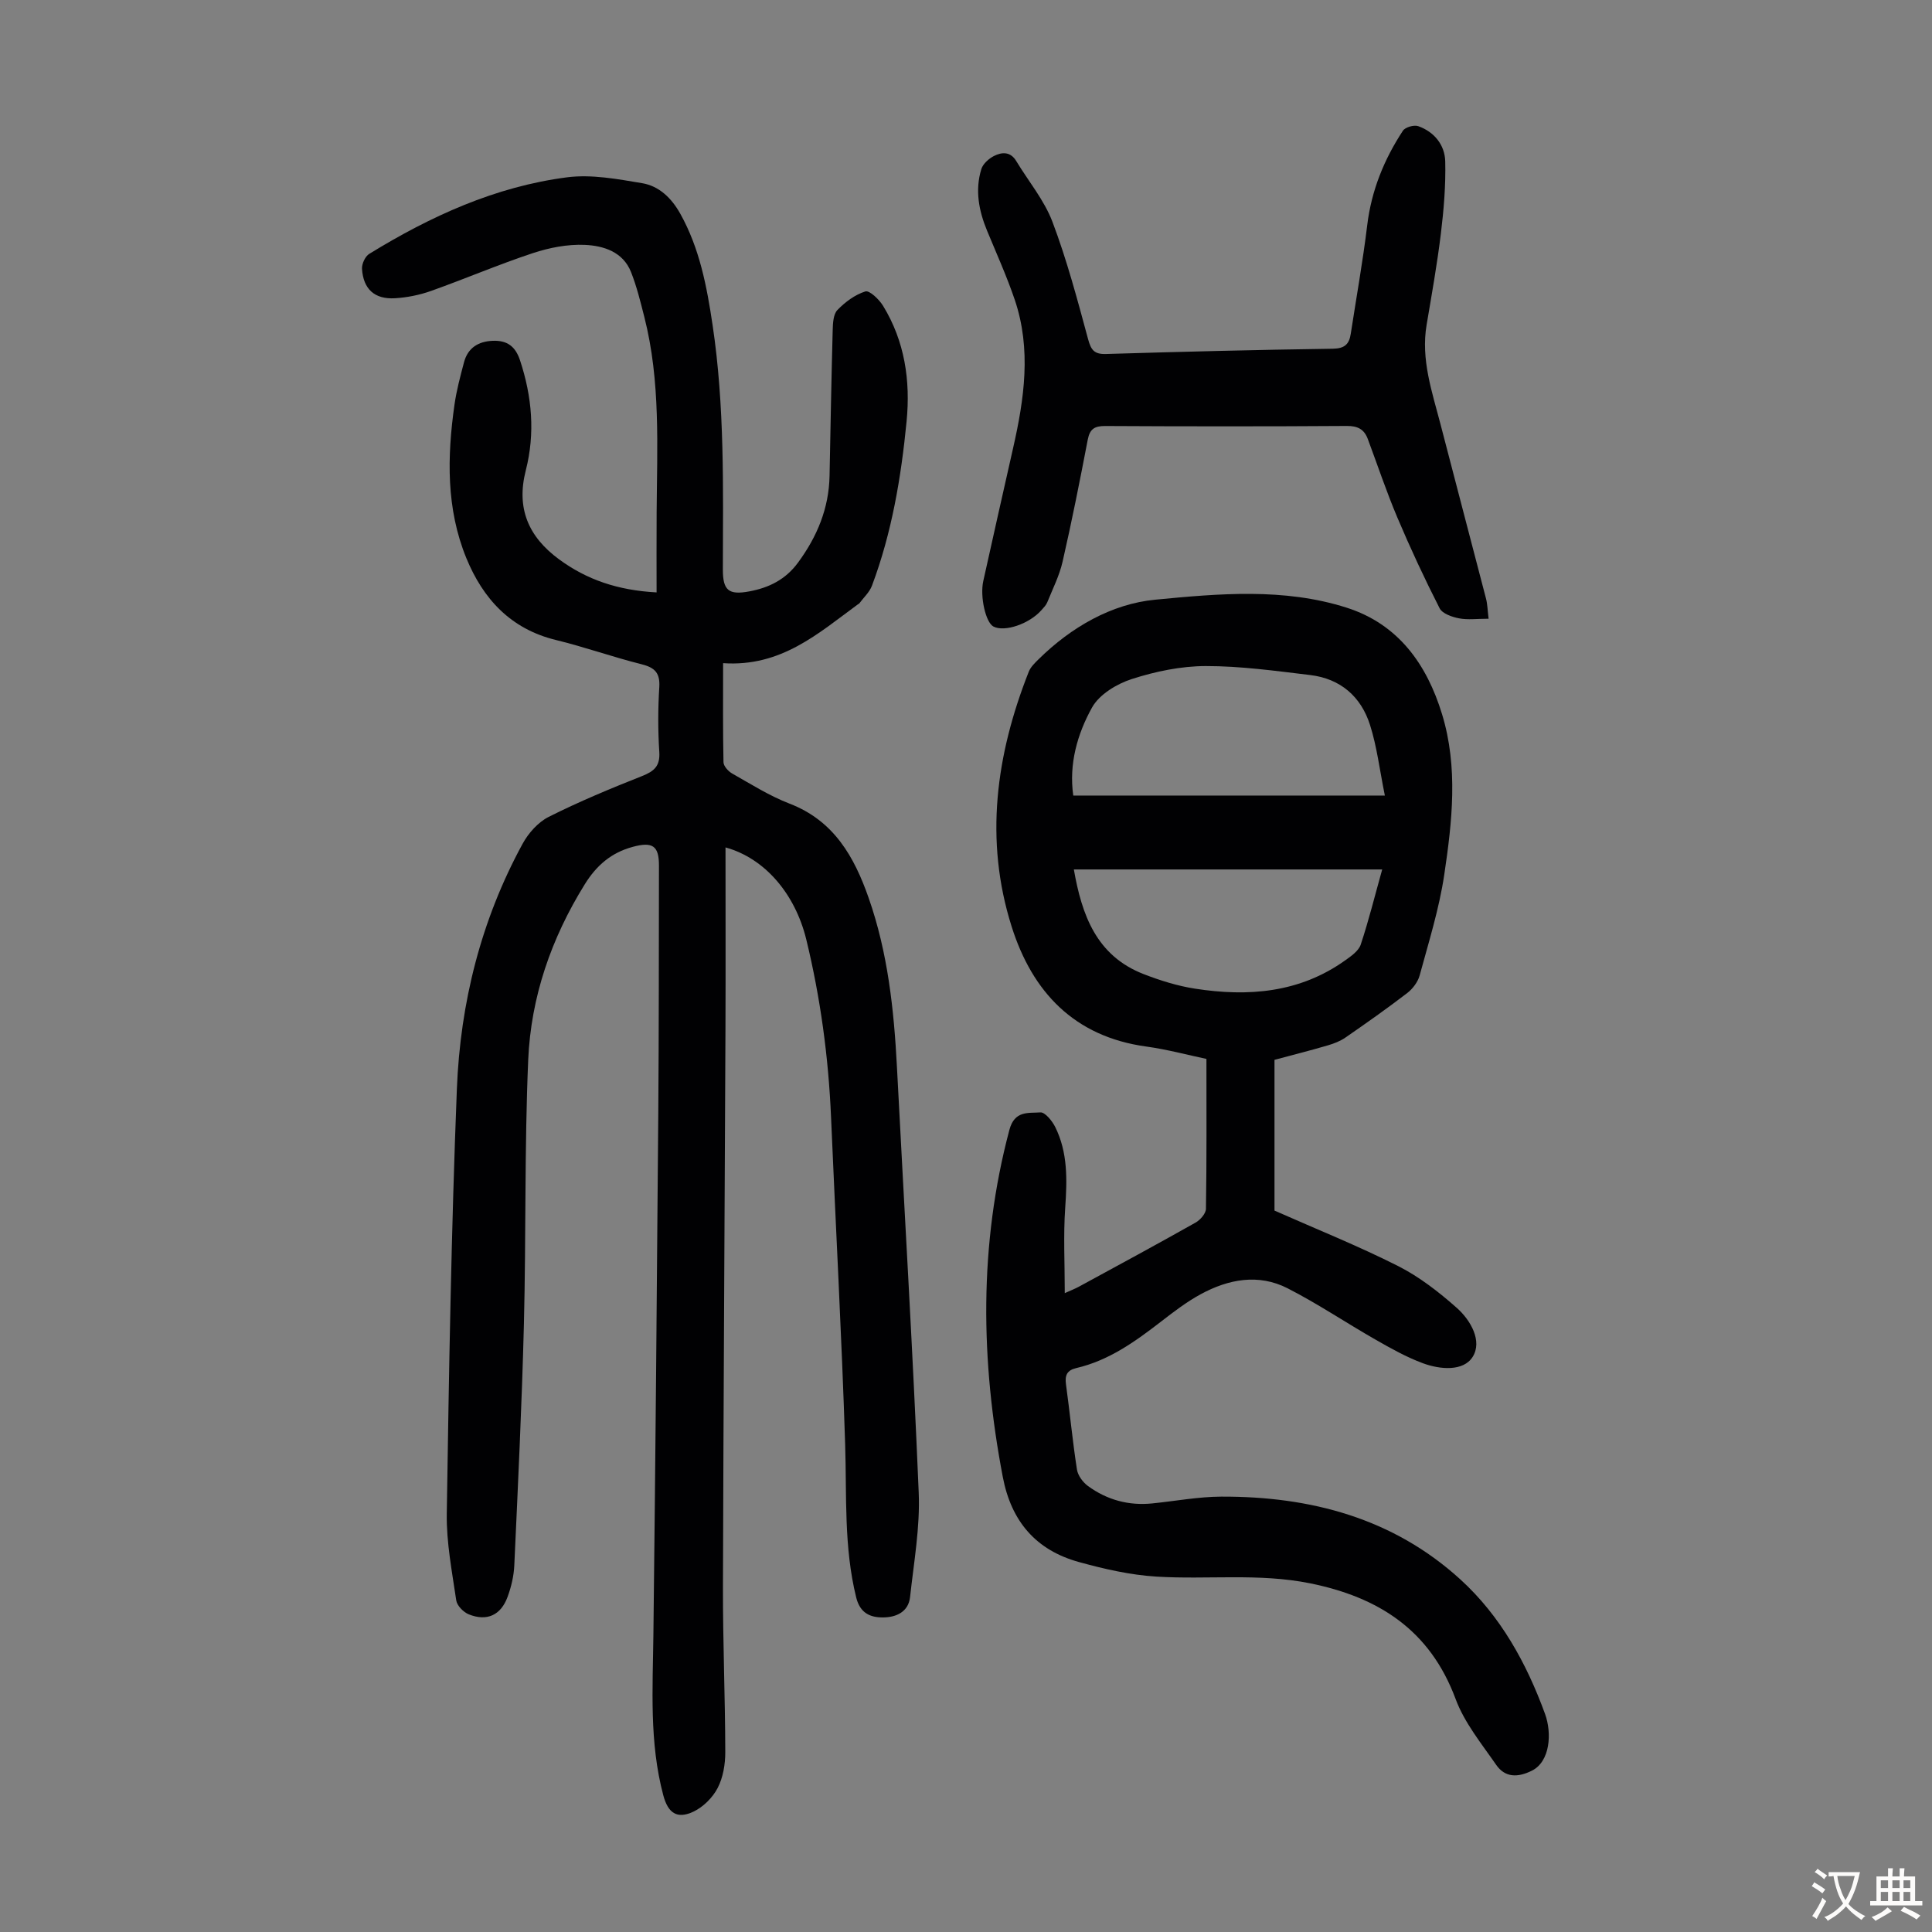 <svg enable-background="new 0 0 400 400" viewBox="0 0 400 400" xmlns="http://www.w3.org/2000/svg"><rect x="0" y="0" width="400" height="400" fill="#808080" stroke="none"/><g fill="#010103"><path d="m150.21 175.45c0 12.73.04 25.15-.01 37.57-.16 38.5-.42 77-.52 115.5-.03 11.41.46 22.81.48 34.22.01 2.51-.45 5.27-1.58 7.45-1.04 2-3.01 3.96-5.05 4.91-3.39 1.58-5.22.25-6.2-3.39-2.93-10.99-2.18-22.18-2.05-33.36.42-35.92.73-71.85 1.01-107.77.13-17.12.11-34.25.14-51.37.01-4.13-1.35-4.98-5.42-3.88-4.46 1.2-7.53 3.86-9.95 7.77-6.93 11.17-11.14 23.32-11.7 36.34-.78 18.21-.43 36.47-.89 54.69-.42 16.66-1.23 33.31-1.99 49.97-.1 2.19-.63 4.44-1.39 6.51-1.39 3.81-4.29 5.13-8.04 3.62-1.1-.45-2.43-1.79-2.59-2.89-.87-5.96-2.05-11.97-1.96-17.95.45-29.31.93-58.63 2.09-87.92.7-17.81 4.99-34.96 13.6-50.76 1.21-2.22 3.21-4.48 5.42-5.59 6.27-3.15 12.78-5.86 19.31-8.44 2.52-1 3.77-2.07 3.58-5-.29-4.46-.28-8.96 0-13.42.18-2.96-.95-4.05-3.69-4.74-5.96-1.49-11.77-3.57-17.73-5.02-9.36-2.28-15.08-8.53-18.53-16.95-4.19-10.23-3.98-20.98-2.46-31.73.42-2.97 1.21-5.91 1.98-8.82.79-2.97 2.95-4.32 5.94-4.44 2.91-.12 4.68 1.09 5.65 4.02 2.49 7.52 3.16 15.13 1.2 22.8-2.01 7.85.53 13.74 6.87 18.41 5.76 4.24 12.2 6.43 20.21 6.86 0-5.53-.03-11.08.01-16.62.09-13.53.84-27.1-2.55-40.41-.8-3.14-1.57-6.31-2.76-9.31-1.67-4.19-5.71-5.44-9.56-5.61-3.57-.16-7.35.58-10.77 1.71-7.1 2.35-14 5.31-21.05 7.82-2.39.85-4.98 1.37-7.5 1.52-4.2.24-6.53-1.88-6.81-6.07-.07-1.03.65-2.6 1.5-3.12 12.68-7.79 26.1-13.93 40.96-15.85 5.06-.65 10.43.36 15.56 1.22 3.5.59 6.08 3.1 7.87 6.31 4.01 7.18 5.5 15.05 6.69 23.04 2.52 16.79 2.17 33.7 2.13 50.6-.01 4.36 1.19 5.36 5.48 4.56 4.08-.76 7.51-2.45 10.09-5.97 3.96-5.39 6.39-11.23 6.52-17.96.2-10.06.38-20.11.65-30.16.04-1.42.12-3.27.97-4.16 1.6-1.65 3.64-3.18 5.79-3.85.86-.27 2.86 1.65 3.67 2.98 4.5 7.35 5.69 15.52 4.87 23.91-1.13 11.59-3.05 23.06-7.17 34.03-.51 1.36-1.73 2.46-2.63 3.68-.06.08-.19.12-.28.18-8.19 6-15.9 13-27.91 12.18 0 7.35-.06 13.93.08 20.51.02.81.99 1.88 1.8 2.34 3.89 2.2 7.72 4.63 11.87 6.23 9.19 3.53 13.4 10.99 16.39 19.54 3.96 11.3 5.23 23.06 5.85 34.94 1.52 29.39 3.29 58.77 4.51 88.18.3 7.17-1.01 14.42-1.79 21.61-.34 3.11-2.91 4.21-5.6 4.22-2.64.02-4.75-.88-5.55-4.12-2.59-10.47-1.95-21.09-2.29-31.71-.72-22.58-1.96-45.14-2.92-67.72-.53-12.44-2.19-24.71-5.13-36.82-2.29-9.36-8.51-16.79-16.72-19.05z"/><path d="m263.87 219.43v31.21c8.69 3.85 17.31 7.3 25.57 11.47 4.41 2.23 8.46 5.38 12.18 8.68 2.89 2.56 5.33 6.9 3.27 10.15-1.92 3.03-6.73 2.62-10.28 1.31-3.41-1.26-6.65-3.08-9.83-4.9-6.1-3.48-11.95-7.43-18.19-10.62-6.03-3.08-12.25-1.9-17.99 1.22-2.93 1.59-5.62 3.66-8.27 5.71-5.33 4.12-10.77 8.02-17.48 9.58-1.93.45-2.41 1.48-2.15 3.37.81 5.87 1.36 11.78 2.27 17.63.19 1.24 1.22 2.65 2.28 3.42 3.92 2.87 8.4 4.1 13.28 3.61 4.78-.48 9.56-1.39 14.35-1.41 18.44-.06 35.52 4.44 49.46 17.13 8.32 7.57 13.7 17.32 17.54 27.85 1.46 3.99 1.07 9.87-2.72 11.76-2.92 1.45-5.55 1.46-7.4-1.22-3.04-4.39-6.57-8.71-8.39-13.62-5.31-14.28-15.92-21.08-30.17-23.96-10.57-2.13-21.19-.73-31.76-1.38-5.4-.33-10.82-1.57-16.07-3.02-8.89-2.46-14.01-8.41-15.76-17.65-4.58-24.06-4.97-47.95 1.37-71.81 1.08-4.08 3.95-3.44 6.42-3.63.96-.07 2.44 1.76 3.07 3.02 2.63 5.3 2.47 10.95 2.07 16.73-.4 5.72-.09 11.49-.09 17.67 1.23-.56 2.13-.9 2.97-1.36 8.05-4.38 16.12-8.74 24.1-13.24.98-.55 2.15-1.88 2.16-2.87.16-10.17.1-20.34.1-31.02-3.81-.8-8.11-1.97-12.49-2.57-14.9-2.05-23.57-11.32-27.84-24.83-5.67-17.92-3.25-35.57 3.55-52.78.39-.98 1.26-1.81 2.04-2.58 6.75-6.65 15.13-11.46 24.13-12.32 13.12-1.26 26.66-2.49 39.63 1.65 10.7 3.41 16.61 11.73 19.76 22.05 3.36 10.99 2.1 22.23.45 33.29-1.05 7.02-3.21 13.89-5.08 20.78-.37 1.37-1.44 2.79-2.58 3.67-4.17 3.2-8.47 6.23-12.8 9.22-1.07.74-2.37 1.24-3.63 1.61-3.57 1.05-7.14 1.95-11.05 3zm-41.66-54.72h64.51c-1.09-5.36-1.64-10.12-3.07-14.61-1.86-5.88-6.14-9.6-12.39-10.34-7.19-.86-14.42-1.87-21.63-1.86-5.12.01-10.41 1.11-15.31 2.69-3.11 1-6.71 3.18-8.22 5.88-3.07 5.52-4.82 11.75-3.89 18.24zm63.96 15.3c-21.51 0-42.58 0-63.84 0 1.65 9.41 4.65 17.88 14.48 21.68 3.41 1.32 6.99 2.44 10.59 3 11.01 1.71 21.66.89 31.11-5.86 1.24-.88 2.77-1.95 3.21-3.25 1.65-4.96 2.9-10.04 4.45-15.57z"/><path d="m308.2 128.1c-2.38 0-4.31.27-6.13-.08-1.45-.28-3.44-.97-4.01-2.08-3.13-6.14-6.05-12.41-8.74-18.76-2.26-5.34-4.1-10.85-6.13-16.29-.76-2.03-2.11-2.72-4.36-2.7-16.67.11-33.34.1-50.01.01-2.17-.01-3.18.59-3.61 2.81-1.62 8.45-3.29 16.88-5.21 25.27-.66 2.9-2.05 5.63-3.17 8.41-.24.6-.75 1.11-1.19 1.61-2.49 2.86-7.67 4.63-9.97 3.41-1.6-.85-2.81-6.19-2.09-9.42 2.04-9.16 4.08-18.32 6.16-27.47 2.33-10.24 3.82-20.52.35-30.77-1.65-4.85-3.77-9.55-5.73-14.29-1.71-4.14-2.52-8.39-1.19-12.74.33-1.08 1.52-2.16 2.59-2.71 1.65-.85 3.44-.97 4.64 1.03 2.53 4.19 5.8 8.1 7.5 12.59 2.99 7.9 5.17 16.13 7.38 24.3.61 2.24 1.27 3.13 3.69 3.06 15.64-.47 31.29-.87 46.94-1.09 2.47-.03 3.42-.92 3.75-3.09 1.15-7.5 2.5-14.97 3.41-22.5.87-7.17 3.49-13.61 7.39-19.55.48-.73 2.3-1.25 3.17-.94 3.33 1.18 5.5 3.89 5.59 7.29.12 4.97-.3 9.99-.9 14.94-.77 6.32-1.89 12.6-2.95 18.87-1.23 7.23 1.14 13.93 2.9 20.72 3.1 12 6.28 23.98 9.39 35.98.31 1.18.32 2.42.54 4.18z"/></g><path d="m377.9 391.2c-.2.3-.4.5-.6.8-.7-.6-1.4-1-2.2-1.5.2-.3.4-.5.5-.8.6.4 1.4.8 2.3 1.5zm-1.8 6.1c-.2-.2-.5-.4-.9-.6.4-.6.8-1.2 1.2-1.9s.7-1.3.9-1.9c.3.3.5.5.8.7-.7 1.3-1.4 2.6-2 3.7zm2.2-9c-.3.3-.5.5-.6.8-.6-.6-1.3-1.1-2-1.5.3-.3.5-.5.6-.7.6.5 1.3.9 2 1.4zm.3.2v-.9h2 4.5c-.3 1.3-.6 2.5-1 3.6s-.9 2.1-1.4 3c.4.5 1 1 1.6 1.4s1.2.8 1.9 1.1c-.3.2-.5.4-.8.8-.4-.3-1-.7-1.6-1.2s-1.2-1.1-1.6-1.6c-.5.6-1.1 1.1-1.7 1.6s-1.4.9-2.1 1.4c-.1-.3-.3-.5-.7-.8.6-.2 1.2-.5 1.9-1s1.4-1.1 2-1.8c-.5-.8-.9-1.6-1.2-2.5s-.6-2-.8-3.2c-.4.1-.7.1-1 .1zm2.5 2.7c.3 1 .7 1.7 1 2.2.3-.5.6-1.1 1-2s.6-1.9.9-3h-3.2-.4c.1.9.3 1.8.7 2.8z" fill="#fcfbfa"/><path d="m396.5 388.5v1.5 3.6h1.5v.9c-.4 0-1 0-1.7 0h-7.9c-.5 0-.9 0-1.2 0v-.9h1.3v-3.5c0-.7 0-1.2 0-1.6h2.4c0-.8 0-1.4 0-1.7h1c0 .3-.1.8-.1 1.7h1.5c0-.8 0-1.4 0-1.7h1c0 .3-.1.9-.1 1.7zm-8.2 9.2c-.2-.3-.5-.5-.8-.8.8-.3 1.4-.6 1.9-.9s1-.7 1.4-1.1c.3.3.6.5.9.8-1.6 1-2.8 1.6-3.4 2zm2.6-6.8v-1.6h-1.5v1.6zm0 2.7v-1.9h-1.5v1.9zm2.4-2.7v-1.6h-1.5v1.6zm0 2.7v-1.9h-1.5v1.9zm.2 2 .7-.8c.4.2.9.5 1.6.8s1.3.7 1.8 1c-.3.3-.5.5-.8.8-.4-.3-1.5-1-3.3-1.8zm2-4.7v-1.6h-1.4v1.6zm0 2.7v-1.9h-1.4v1.9z" fill="#fcfbfa"/></svg>